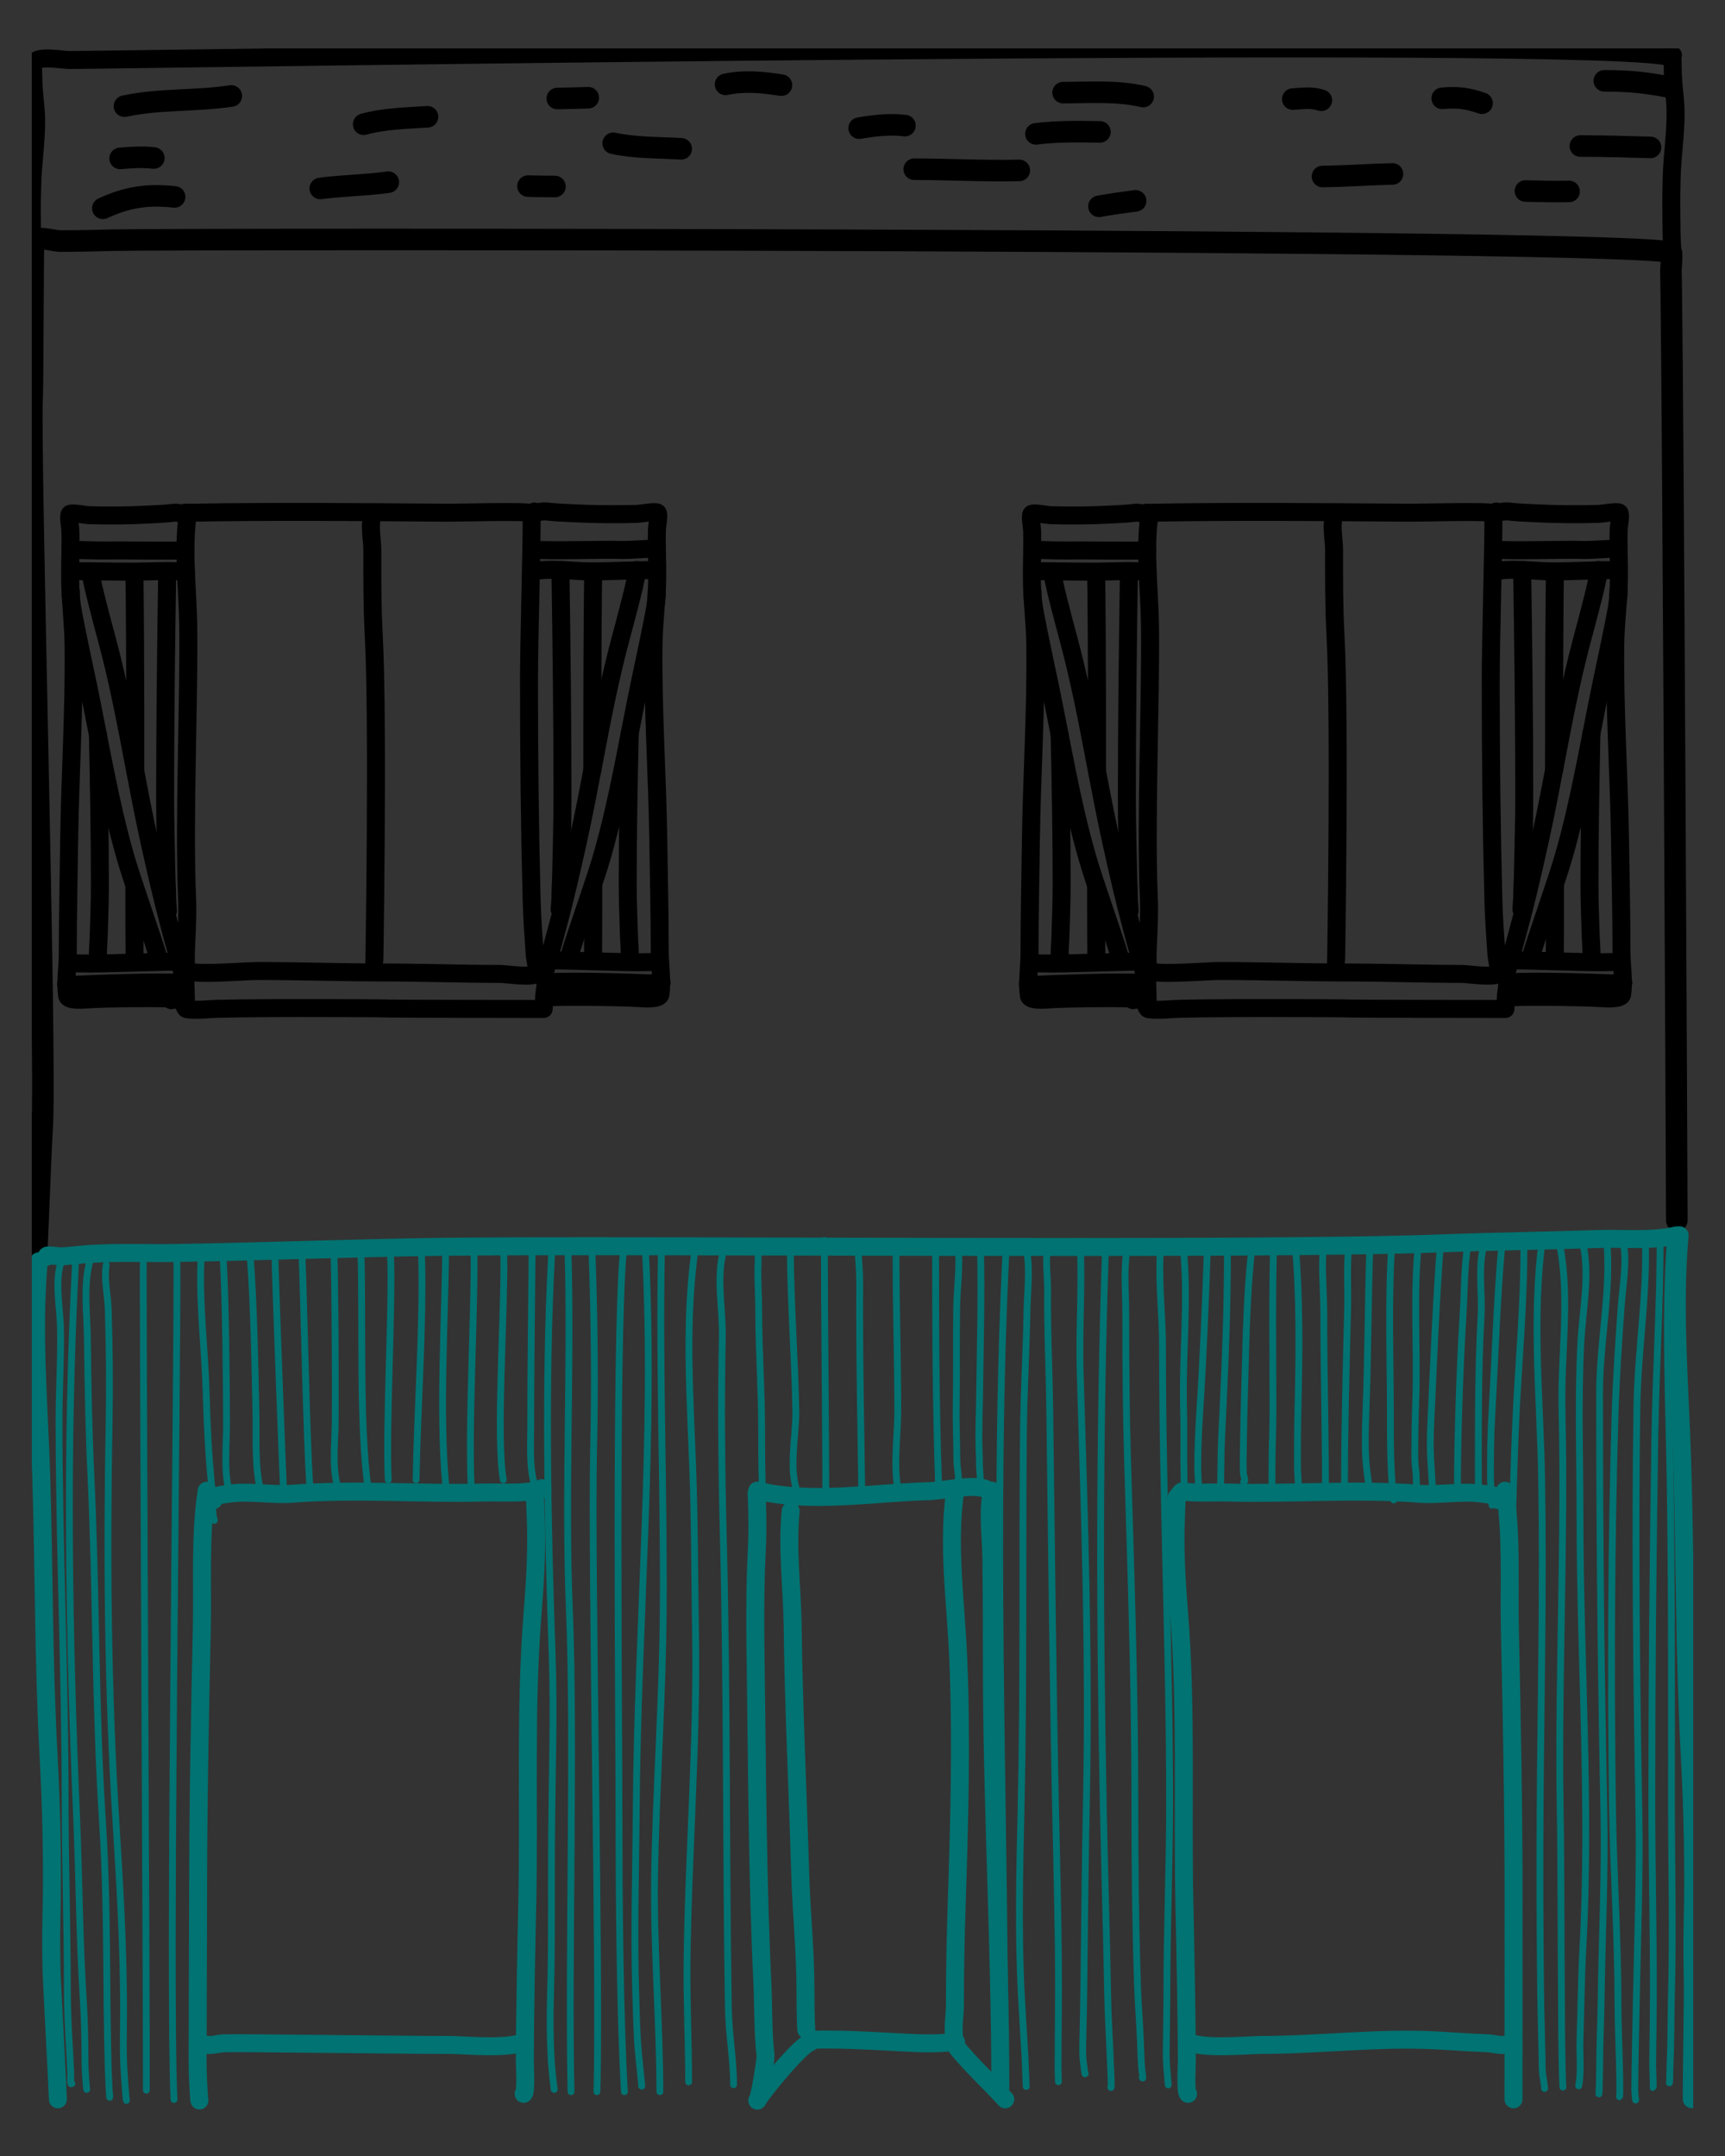 <?xml version="1.0" encoding="UTF-8" standalone="no"?><!DOCTYPE svg PUBLIC "-//W3C//DTD SVG 1.1//EN" "http://www.w3.org/Graphics/SVG/1.1/DTD/svg11.dtd"><svg width="100%" height="100%" viewBox="0 0 1000 1250" version="1.1" xmlns="http://www.w3.org/2000/svg" xmlns:xlink="http://www.w3.org/1999/xlink" xml:space="preserve" xmlns:serif="http://www.serif.com/" style="fill-rule:evenodd;clip-rule:evenodd;stroke-linecap:round;stroke-linejoin:round;stroke-miterlimit:1.5;"><rect x="0" y="0" width="1000" height="1250" fill="#333333" stroke="none"/><g><clipPath id="_clip1"><rect x="18.437" y="28.087" width="963.126" height="1224.63"/></clipPath><g clip-path="url(#_clip1)"><g id="boutique"><g><g><path d="M365.051,425.299c-0.629,29.51 -1.153,58.09 -1.153,87.645c0,9.87 0.443,19.766 0.717,29.631c0.089,3.224 0.434,6.389 0.434,9.616c-0,1.503 0.788,5.901 0.229,4.505" style="fill:none;stroke:#000;stroke-width:10.42px;"/><path d="M324.891,330.513c0.65,44.158 1.19,86.926 1.19,131.15c-0,14.77 -0.457,29.579 -0.739,44.34c-0.093,4.824 -0.448,9.56 -0.448,14.389c-0,2.25 -0.814,8.83 -0.238,6.741" style="fill:none;stroke:#000;stroke-width:10.42px;"/><path d="M343.918,332.688c-0.276,6.119 -0.614,59.826 -0.544,113.848" style="fill:none;stroke:#000;stroke-width:10.42px;"/><path d="M343.918,512.659c0.047,23.373 -0.14,41.497 -0.14,44.117" style="fill:none;stroke:#000;stroke-width:10.42px;"/><path d="M309.393,318.67c11.072,0.868 39.467,-0.21 50.536,0.169c4.697,0.161 16.161,-0.795 20.874,-0.795" style="fill:none;stroke:#000;stroke-width:10.42px;"/><path d="M308.239,331.504c10.27,-2.458 23.336,-0.228 34.008,-0.228c13.284,-0 25.424,-0.763 38.537,-0.763" style="fill:none;stroke:#000;stroke-width:10.42px;"/><path d="M369.126,330.513c1.045,1.244 -6.857,30.398 -9.461,40.118c-6.319,23.591 -10.87,47.457 -15.42,71.337c-2.89,15.166 -5.779,30.339 -9.121,45.45c-3.711,16.784 -7.514,33.508 -11.995,50.104c-1.519,5.626 -3.009,11.251 -4.593,16.853c-0.52,1.837 -0.941,3.964 -1.657,5.693c-0.2,0.482 -0.687,3.432 -0.687,2.188" style="fill:none;stroke:#000;stroke-width:10.42px;"/><path d="M380.763,342.191c0.234,5.023 -1.607,13.781 -2.579,18.74c-2.315,11.819 -4.889,23.558 -7.35,35.345c-6.978,33.412 -12.365,67.29 -21.83,100.117c-4.678,16.227 -14.994,44.154 -19.672,60.383" style="fill:none;stroke:#000;stroke-width:10.42px;"/><path d="M316.265,569.626c14.201,-1.253 56.062,0.325 60.724,0.51c1.548,0.062 6.917,-0.448 6.527,-0.41" style="fill:none;stroke:#000;stroke-width:10.42px;"/><path d="M317.908,556.776c10.39,-0 40.832,1.108 51.223,1.108c1.036,-0 11.653,-0.062 11.653,-0.285" style="fill:none;stroke:#000;stroke-width:10.42px;"/><path d="M309.756,296.569c-1.979,1.226 4.674,-0.324 6.986,-0.046c4.912,0.59 9.721,0.752 14.661,1.003c12.667,0.643 25.449,0.791 38.142,0.41c1.727,-0.052 10.683,-1.674 11.673,-0.684c1.048,1.048 -0.326,7.974 -0.368,9.291c-0.306,9.623 0.268,19.253 0.14,28.88c-0.166,12.567 -1.939,25.053 -2.116,37.624c-0.538,38.137 2.22,76.482 2.757,114.645c0.3,21.307 0.827,42.589 0.827,63.906c0,7.999 1.548,16.972 0.414,24.915c-0.438,3.065 -9.792,2.357 -11.579,2.23c-12.384,-0.878 -55.208,-1.097 -55.101,-0.243" style="fill:none;stroke:#000;stroke-width:10.42px;"/></g><g><path d="M56.758,426.053c0.629,29.51 1.152,58.091 1.152,87.645c0,9.87 -0.442,19.767 -0.716,29.632c-0.089,3.223 -0.434,6.388 -0.434,9.615c0,1.504 -0.788,5.901 -0.23,4.505" style="fill:none;stroke:#000;stroke-width:10.42px;"/><path d="M96.917,331.267c-0.649,44.158 -1.189,86.926 -1.189,131.151c-0,14.769 0.456,29.578 0.739,44.34c0.092,4.823 0.448,9.559 0.448,14.388c0,2.25 0.814,8.83 0.237,6.741" style="fill:none;stroke:#000;stroke-width:10.42px;"/><path d="M77.891,333.443c0.276,6.118 0.614,59.825 0.543,113.847" style="fill:none;stroke:#000;stroke-width:10.42px;"/><path d="M77.891,513.413c-0.048,23.373 0.14,41.497 0.14,44.117" style="fill:none;stroke:#000;stroke-width:10.42px;"/><path d="M107.506,319.084c-10.311,0.396 -36.754,-0.096 -47.062,0.077c-4.373,0.073 -15.049,-0.363 -19.439,-0.363" style="fill:none;stroke:#000;stroke-width:10.42px;"/><path d="M107.788,331.536c-9.452,-0.92 -21.476,-0.086 -31.297,-0.086c-12.226,0 -23.398,-0.285 -35.466,-0.285" style="fill:none;stroke:#000;stroke-width:10.42px;"/><path d="M52.683,331.267c-1.046,1.244 6.857,30.399 9.46,40.118c6.319,23.591 10.87,47.457 15.42,71.337c2.89,15.167 5.78,30.339 9.121,45.451c3.712,16.783 7.514,33.507 11.996,50.104c1.519,5.625 3.008,11.25 4.593,16.852c0.52,1.838 0.941,3.965 1.657,5.693c0.2,0.483 0.687,3.433 0.687,2.188" style="fill:none;stroke:#000;stroke-width:10.42px;"/><path d="M41.045,342.945c-0.233,5.023 1.608,13.781 2.58,18.74c2.315,11.819 4.888,23.558 7.35,35.345c6.978,33.413 12.365,67.291 21.829,100.117c4.679,16.227 14.994,44.155 19.672,60.383" style="fill:none;stroke:#000;stroke-width:10.42px;"/><path d="M107.167,570.025c-14.201,-1.252 -57.685,0.681 -62.348,0.866c-1.547,0.061 -6.916,-0.449 -6.526,-0.41" style="fill:none;stroke:#000;stroke-width:10.42px;"/><path d="M103.9,557.53c-10.389,-0 -40.831,1.108 -51.223,1.108c-1.035,0 -11.652,-0.061 -11.652,-0.285" style="fill:none;stroke:#000;stroke-width:10.42px;"/><path d="M107.167,297.323c1.848,1.226 -4.363,-0.323 -6.522,-0.046c-4.585,0.591 -9.075,0.752 -13.687,1.003c-11.825,0.644 -23.757,0.792 -35.607,0.41c-1.613,-0.052 -9.973,-1.674 -10.898,-0.683c-0.978,1.047 0.305,7.973 0.344,9.29c0.285,9.623 -0.25,19.253 -0.131,28.88c0.155,12.567 1.81,25.053 1.975,37.624c0.502,38.137 -2.072,76.483 -2.574,114.645c-0.28,21.308 -0.772,42.589 -0.772,63.906c0,8 -1.445,16.973 -0.386,24.916c0.409,3.065 9.142,2.356 10.81,2.229c11.561,-0.877 51.54,-1.097 51.44,-0.243" style="fill:none;stroke:#000;stroke-width:10.42px;"/></g><path d="M108.155,561.578c-1.18,4.452 -0.367,13.438 -0.367,18.08c-0,0.507 -6.966,-0.496 -8.467,0.242" style="fill:none;stroke:#000;stroke-width:10.42px;"/><path d="M107.167,297.323c52.059,-0.952 99.441,-0.44 150.17,-0.08c11.995,0.086 49.721,-1.179 51.241,0.44" style="fill:none;stroke:#000;stroke-width:10.42px;"/><path d="M107.167,569.606c-0.495,2.68 -1.829,12.801 0.621,15.251c0.92,0.92 11.038,0.505 12.216,0.354c8.362,-1.071 101.712,-0.791 105.948,-0.479c1.997,0.146 89.228,0.251 89.228,0.251c-0,0 0.231,-4.067 0.231,-6.103c-0,-3.774 1.474,-8.328 0.55,-12.025c-0.553,-2.211 -7.161,-2.921 -5.332,-4.28" style="fill:none;stroke:#000;stroke-width:10.42px;"/><path d="M108.746,298.945c-2.886,20.898 0.135,43.002 0.385,64.044c0.532,44.722 -2.608,113.127 -0.667,157.778c0.756,17.384 -2.003,37.271 -0,41.729c1.465,3.262 33.048,0.466 40.875,0.466c24.073,0 47.945,0.846 71.999,0.846c22.848,-0 45.708,0.845 68.474,0.845c3.564,-0 19.148,2.473 21.598,-0.254c0.485,-0.539 -1.304,-9.153 -1.378,-10.222c-0.753,-10.886 -1.554,-21.677 -1.839,-32.61c-1.1,-42.219 -1.53,-84.33 -1.53,-126.56c-0,-24.626 1.576,-73.108 1.576,-97.764" style="fill:none;stroke:#000;stroke-width:10.42px;"/><path d="M216.345,298.111c-2.639,5.277 -0.505,14.756 -0.505,20.407c0,16.594 -0.082,33.209 0.827,49.782c2.65,48.324 0.376,193.94 0.231,194.313" style="fill:none;stroke:#000;stroke-width:10.42px;"/></g><g><g><path d="M922.579,425.299c-0.628,29.51 -1.152,58.09 -1.152,87.645c0,9.87 0.442,19.766 0.716,29.631c0.09,3.224 0.434,6.389 0.434,9.616c0,1.503 0.789,5.901 0.23,4.505" style="fill:none;stroke:#000;stroke-width:10.42px;"/><path d="M882.42,330.513c0.649,44.158 1.19,86.926 1.19,131.15c-0,14.77 -0.457,29.579 -0.74,44.34c-0.092,4.824 -0.448,9.56 -0.448,14.389c0,2.25 -0.813,8.83 -0.237,6.741" style="fill:none;stroke:#000;stroke-width:10.42px;"/><path d="M901.447,332.688c-0.276,6.119 -0.614,59.826 -0.544,113.848" style="fill:none;stroke:#000;stroke-width:10.42px;"/><path d="M901.447,512.659c0.047,23.373 -0.14,41.497 -0.14,44.117" style="fill:none;stroke:#000;stroke-width:10.42px;"/><path d="M866.922,318.67c11.072,0.868 39.467,-0.21 50.536,0.169c4.696,0.161 16.16,-0.795 20.874,-0.795" style="fill:none;stroke:#000;stroke-width:10.42px;"/><path d="M865.768,331.504c10.27,-2.458 23.336,-0.228 34.007,-0.228c13.285,-0 25.425,-0.763 38.537,-0.763" style="fill:none;stroke:#000;stroke-width:10.42px;"/><path d="M926.655,330.513c1.045,1.244 -6.857,30.398 -9.461,40.118c-6.319,23.591 -10.87,47.457 -15.42,71.337c-2.89,15.166 -5.779,30.339 -9.121,45.45c-3.711,16.784 -7.514,33.508 -11.995,50.104c-1.519,5.626 -3.009,11.251 -4.594,16.853c-0.519,1.837 -0.94,3.964 -1.656,5.693c-0.2,0.482 -0.687,3.432 -0.687,2.188" style="fill:none;stroke:#000;stroke-width:10.42px;"/><path d="M938.292,342.191c0.234,5.023 -1.608,13.781 -2.579,18.74c-2.316,11.819 -4.889,23.558 -7.35,35.345c-6.979,33.412 -12.366,67.29 -21.83,100.117c-4.678,16.227 -14.994,44.154 -19.672,60.383" style="fill:none;stroke:#000;stroke-width:10.42px;"/><path d="M873.794,569.626c14.201,-1.253 56.062,0.325 60.724,0.51c1.548,0.062 6.917,-0.448 6.527,-0.41" style="fill:none;stroke:#000;stroke-width:10.42px;"/><path d="M875.437,556.776c10.39,-0 40.832,1.108 51.223,1.108c1.035,-0 11.652,-0.062 11.652,-0.285" style="fill:none;stroke:#000;stroke-width:10.42px;"/><path d="M867.285,296.569c-1.979,1.226 4.674,-0.324 6.986,-0.046c4.912,0.59 9.721,0.752 14.661,1.003c12.667,0.643 25.449,0.791 38.142,0.41c1.727,-0.052 10.683,-1.674 11.673,-0.684c1.047,1.048 -0.326,7.974 -0.368,9.291c-0.306,9.623 0.267,19.253 0.14,28.88c-0.166,12.567 -1.939,25.053 -2.116,37.624c-0.538,38.137 2.22,76.482 2.757,114.645c0.3,21.307 0.827,42.589 0.827,63.906c0,7.999 1.548,16.972 0.413,24.915c-0.437,3.065 -9.791,2.357 -11.578,2.23c-12.384,-0.878 -55.208,-1.097 -55.101,-0.243" style="fill:none;stroke:#000;stroke-width:10.42px;"/></g><g><path d="M614.287,426.053c0.629,29.51 1.152,58.091 1.152,87.645c0,9.87 -0.442,19.767 -0.716,29.632c-0.09,3.223 -0.434,6.388 -0.434,9.615c-0,1.504 -0.788,5.901 -0.23,4.505" style="fill:none;stroke:#000;stroke-width:10.42px;"/><path d="M654.446,331.267c-0.649,44.158 -1.189,86.926 -1.189,131.151c-0,14.769 0.456,29.578 0.739,44.34c0.092,4.823 0.448,9.559 0.448,14.388c-0,2.25 0.813,8.83 0.237,6.741" style="fill:none;stroke:#000;stroke-width:10.42px;"/><path d="M635.42,333.443c0.276,6.118 0.614,59.825 0.543,113.847" style="fill:none;stroke:#000;stroke-width:10.42px;"/><path d="M635.42,513.413c-0.048,23.373 0.139,41.497 0.139,44.117" style="fill:none;stroke:#000;stroke-width:10.42px;"/><path d="M665.035,319.084c-10.311,0.396 -36.754,-0.096 -47.062,0.077c-4.373,0.073 -15.049,-0.363 -19.439,-0.363" style="fill:none;stroke:#000;stroke-width:10.42px;"/><path d="M665.317,331.536c-9.452,-0.92 -21.476,-0.086 -31.297,-0.086c-12.226,0 -23.398,-0.285 -35.466,-0.285" style="fill:none;stroke:#000;stroke-width:10.42px;"/><path d="M610.212,331.267c-1.046,1.244 6.857,30.399 9.46,40.118c6.319,23.591 10.87,47.457 15.42,71.337c2.89,15.167 5.78,30.339 9.121,45.451c3.712,16.783 7.514,33.507 11.996,50.104c1.519,5.625 3.008,11.25 4.593,16.852c0.52,1.838 0.94,3.965 1.657,5.693c0.2,0.483 0.687,3.433 0.687,2.188" style="fill:none;stroke:#000;stroke-width:10.42px;"/><path d="M598.574,342.945c-0.234,5.023 1.608,13.781 2.579,18.74c2.316,11.819 4.889,23.558 7.351,35.345c6.978,33.413 12.365,67.291 21.829,100.117c4.678,16.227 14.994,44.155 19.672,60.383" style="fill:none;stroke:#000;stroke-width:10.42px;"/><path d="M664.696,570.025c-14.201,-1.252 -57.685,0.681 -62.348,0.866c-1.548,0.061 -6.916,-0.449 -6.527,-0.41" style="fill:none;stroke:#000;stroke-width:10.42px;"/><path d="M661.429,557.53c-10.389,-0 -40.832,1.108 -51.223,1.108c-1.035,0 -11.652,-0.061 -11.652,-0.285" style="fill:none;stroke:#000;stroke-width:10.42px;"/><path d="M664.696,297.323c1.848,1.226 -4.363,-0.323 -6.522,-0.046c-4.585,0.591 -9.075,0.752 -13.687,1.003c-11.825,0.644 -23.758,0.792 -35.607,0.41c-1.613,-0.052 -9.974,-1.674 -10.898,-0.683c-0.978,1.047 0.304,7.973 0.343,9.29c0.286,9.623 -0.249,19.253 -0.13,28.88c0.155,12.567 1.81,25.053 1.975,37.624c0.502,38.137 -2.072,76.483 -2.574,114.645c-0.28,21.308 -0.772,42.589 -0.772,63.906c0,8 -1.445,16.973 -0.386,24.916c0.409,3.065 9.141,2.356 10.81,2.229c11.56,-0.877 51.54,-1.097 51.44,-0.243" style="fill:none;stroke:#000;stroke-width:10.42px;"/></g><path d="M665.684,561.578c-1.18,4.452 -0.367,13.438 -0.367,18.08c-0,0.507 -6.967,-0.496 -8.468,0.242" style="fill:none;stroke:#000;stroke-width:10.42px;"/><path d="M664.696,297.323c52.058,-0.952 99.441,-0.44 150.17,-0.08c11.995,0.086 49.721,-1.179 51.241,0.44" style="fill:none;stroke:#000;stroke-width:10.42px;"/><path d="M664.696,569.606c-0.495,2.68 -1.829,12.801 0.621,15.251c0.92,0.92 11.038,0.505 12.216,0.354c8.362,-1.071 101.712,-0.791 105.948,-0.479c1.996,0.146 89.227,0.251 89.227,0.251c0,0 0.231,-4.067 0.231,-6.103c0,-3.774 1.475,-8.328 0.551,-12.025c-0.553,-2.211 -7.162,-2.921 -5.332,-4.28" style="fill:none;stroke:#000;stroke-width:10.42px;"/><path d="M666.275,298.945c-2.886,20.898 0.135,43.002 0.385,64.044c0.532,44.722 -2.609,113.127 -0.667,157.778c0.756,17.384 -2.003,37.271 -0,41.729c1.465,3.262 33.048,0.466 40.874,0.466c24.074,0 47.946,0.846 72,0.846c22.848,-0 45.708,0.845 68.474,0.845c3.564,-0 19.148,2.473 21.598,-0.254c0.484,-0.539 -1.304,-9.153 -1.378,-10.222c-0.753,-10.886 -1.555,-21.677 -1.839,-32.61c-1.1,-42.219 -1.53,-84.33 -1.53,-126.56c-0,-24.626 1.576,-73.108 1.576,-97.764" style="fill:none;stroke:#000;stroke-width:10.42px;"/><path d="M773.874,298.111c-2.639,5.277 -0.505,14.756 -0.505,20.407c-0,16.594 -0.082,33.209 0.827,49.782c2.65,48.324 0.376,193.94 0.231,194.313" style="fill:none;stroke:#000;stroke-width:10.42px;"/></g><path d="M21.411,722.359c0.677,-13.204 2.209,-55.915 3.049,-69.101c2.488,-39.041 -7.349,-388.677 -5.871,-421.806c0.271,-6.071 0.381,-29.737 0.488,-51.48c0.087,-17.455 0.172,-33.672 0.338,-38.549c0.198,-5.777 10.55,-1.656 15.675,-1.656c10.01,0 20.023,-0.207 30.027,-0.507c30.49,-0.915 896.233,-1.037 903.528,7.34c0.97,1.113 -0.044,8.911 -0,10.235c0.029,0.9 0.093,4.798 0.185,11.234c1.084,76.057 3.231,516.446 3.231,539.541" style="fill:none;stroke:#000;stroke-width:12.5px;"/><path d="M970.046,146.6c-1.217,0.846 -1.13,-24.837 -1.149,-25.595c-0.146,-5.845 0.076,-11.695 0.182,-17.536c0.268,-14.714 3.203,-30.143 1.976,-44.818c-0.508,-6.075 -1.331,-12.211 -1.331,-18.313c-0,-2.129 -0.433,-9.217 0.091,-8.379" style="fill:none;stroke:#000;stroke-width:10.42px;"/><path d="M19.635,151.162c-1.218,0.846 -1.13,-24.837 -1.149,-25.595c-0.147,-5.845 0.076,-11.695 0.182,-17.536c0.267,-14.714 3.202,-30.143 1.976,-44.818c-0.508,-6.075 -1.332,-12.211 -1.332,-18.314c0,-2.128 -0.432,-9.217 0.091,-8.379" style="fill:none;stroke:#000;stroke-width:10.42px;"/><path d="M19.69,36.452c1.818,-4.547 15.651,-1.671 20.614,-1.671c30.228,-0 902.626,-14.134 928.545,-1.326" style="fill:none;stroke:#000;stroke-width:10.42px;"/><g id="ardoises"><path d="M59.637,120.767c14.436,-6.668 25.974,-8.232 41.593,-6.6" style="fill:#fff;stroke:#000;stroke-width:12.5px;"/><path d="M69.639,91.844c6.879,-0.562 12.795,-1.014 19.531,-0.228" style="fill:#fff;stroke:#000;stroke-width:12.5px;"/><path d="M72.161,61.554c20.433,-4.404 41.325,-2.775 61.931,-5.916" style="fill:#fff;stroke:#000;stroke-width:12.5px;"/><path d="M185.679,109.268c13.089,-1.748 26.369,-1.799 39.404,-3.646" style="fill:#fff;stroke:#000;stroke-width:12.5px;"/><path d="M210.833,72.036c12.079,-3.339 24.528,-3.47 36.996,-4.329" style="fill:#fff;stroke:#000;stroke-width:12.5px;"/><path d="M968.849,50.766c-13.85,-2.882 -24.651,-3.901 -38.802,-3.901" style="fill:#fff;stroke:#000;stroke-width:12.5px;"/><path d="M956.813,85.472c-13.575,-0.404 -27.085,-0.798 -40.666,-0.798" style="fill:#fff;stroke:#000;stroke-width:12.5px;"/><path d="M616.278,53.701c15.21,0 31.486,-1.253 46.419,2.279" style="fill:#fff;stroke:#000;stroke-width:12.5px;"/><path d="M498.057,74.307c8.78,-1.49 17.644,-2.584 26.546,-1.482" style="fill:#fff;stroke:#000;stroke-width:12.5px;"/><path d="M420.623,48.916c11.075,-2.304 21.287,-1.24 32.398,0.456" style="fill:#fff;stroke:#000;stroke-width:12.5px;"/><path d="M355.478,83.079c12.869,2.772 26.274,2.424 39.413,3.19" style="fill:#fff;stroke:#000;stroke-width:12.5px;"/><path d="M637.078,119.627c7.189,-1.341 14.082,-2.213 21.257,-3.182" style="fill:#fff;stroke:#000;stroke-width:12.5px;"/><path d="M306.081,107.9c5.224,0.142 10.405,0.228 15.625,0.228" style="fill:#fff;stroke:#000;stroke-width:12.5px;"/><path d="M323.081,57.111c5.985,-0.141 11.95,-0.205 17.928,-0.448" style="fill:#fff;stroke:#000;stroke-width:12.5px;"/><path d="M749.44,57.453c6.403,-0.407 10.707,-1.169 16.545,0.683" style="fill:#fff;stroke:#000;stroke-width:12.5px;"/><path d="M766.668,102.326c13.526,-0.144 27.025,-1.176 40.56,-1.481" style="fill:#fff;stroke:#000;stroke-width:12.5px;"/><path d="M529.998,98.11c20.298,0 40.601,1.188 60.889,0.684" style="fill:#fff;stroke:#000;stroke-width:12.5px;"/><path d="M600.539,77.611c12.455,-1.583 24.57,-1.344 37.109,-1.14" style="fill:#fff;stroke:#000;stroke-width:12.5px;"/><path d="M836.069,56.997c9.417,-0.78 14.483,-0.078 23.088,2.848" style="fill:#fff;stroke:#000;stroke-width:12.5px;"/><path d="M884.32,110.749c8.464,0.235 16.822,0.406 25.276,0.228" style="fill:#fff;stroke:#000;stroke-width:12.5px;"/></g><g><g><path d="M22.465,731.314c-3.729,41.274 0.181,83.679 1.454,125.032c1.654,53.772 1.288,107.395 4.21,161.166c1.701,31.306 2.451,62.642 1.687,93.983c-0.258,10.579 -0.14,21.155 0.076,31.733c0.069,3.362 3.657,70.538 3.657,73.901" style="fill:none;stroke:#017372;stroke-width:10.42px;"/><path d="M973.68,716.21c-3.841,43.289 0.187,87.764 1.498,131.136c1.705,56.397 1.328,112.637 4.338,169.033c1.753,32.834 2.526,65.699 1.739,98.571c-0.266,11.095 -0.144,22.187 0.078,33.282c0.071,3.526 -0,7.062 -0,10.589c-0,0.762 -0.751,59.178 -0.58,58.308" style="fill:none;stroke:#017372;stroke-width:10.42px;"/><g><path d="M119.812,864.309c-4.014,26.5 -2.241,53.81 -2.832,80.581c-1.144,51.738 -2.143,103.282 -2.143,155.06c-0,26.495 -0.234,52.98 -0.234,79.47c0,8.552 -0.198,17.138 0.158,25.682c0.101,2.436 0.743,13.849 0.841,12.629" style="fill:none;stroke:#017372;stroke-width:10.42px;"/><path d="M123.794,869.718c-3.066,-2.486 8.247,-3.606 10.417,-3.862c11.559,-1.364 23.647,1.065 35.389,0.172c36.843,-2.803 73.846,0.254 110.753,-0.687c8.963,-0.229 17.883,0.508 26.807,-0.602c0.503,-0.063 7.427,-0.804 7.427,-1.289c0,-2.298 -4.499,2.424 -4.438,4.721c0.16,5.961 0.493,11.911 0.613,17.872c0.331,16.443 -0.679,32.429 -1.991,48.797c-4.547,56.729 -1.819,113.588 -3.141,170.439c-0.492,21.144 -1.378,68.11 -1.378,89.271c-0,2.934 0.901,18.519 -0.689,19.419" style="fill:none;stroke:#017372;stroke-width:10.42px;"/><path d="M119.584,1185.43c1.152,0.868 8.208,-0.719 9.879,-0.774c10.382,-0.343 98.031,0.945 131.511,0.945c7.531,0 37.524,2.924 43.337,-2.553" style="fill:none;stroke:#017372;stroke-width:10.42px;"/></g><g><path d="M872.465,864.309c4.013,26.5 2.24,53.81 2.832,80.581c1.143,51.738 2.143,103.282 2.143,155.06c-0,26.495 -0.056,90.689 -0.056,117.179" style="fill:none;stroke:#017372;stroke-width:10.42px;"/><path d="M868.483,869.718c3.065,-2.486 -8.247,-3.606 -10.417,-3.862c-11.559,-1.364 -23.647,1.065 -35.39,0.172c-36.842,-2.803 -73.845,0.254 -110.753,-0.687c-8.963,-0.229 -17.882,0.508 -26.806,-0.602c-0.503,-0.063 -2.99,3.917 -2.99,3.432c0,-2.298 0.062,-2.297 0,-0c-0.159,5.961 -0.493,11.911 -0.613,17.872c-0.331,16.443 0.679,32.429 1.991,48.797c4.548,56.729 1.82,113.588 3.142,170.439c0.491,21.144 1.378,68.11 1.378,89.271c-0,2.934 -0.901,18.519 0.689,19.419" style="fill:none;stroke:#017372;stroke-width:10.42px;"/><path d="M872.693,1185.43c-1.152,0.868 -8.209,-0.719 -9.88,-0.774c-10.382,-0.343 -20.721,-1.205 -31.098,-1.719c-33.591,-1.663 -66.932,2.664 -100.412,2.664c-7.531,0 -37.524,2.924 -43.337,-2.553" style="fill:none;stroke:#017372;stroke-width:10.42px;"/></g><path d="M438.594,865.77c0.069,-0.859 0.342,8.356 0.385,10.738c0.136,7.339 0.154,14.665 -0.233,21.992c-1.255,23.771 -0.947,47.834 -0.613,71.648c0.841,59.913 0.971,119.851 3.83,179.716c0.67,14.013 0.23,28.176 1.84,42.093c0.183,1.589 -3.46,25.149 -4.748,25.865" style="fill:none;stroke:#017372;stroke-width:10.42px;"/><path d="M439.055,864.223c30.597,7.634 67.866,1.141 99.111,0.344c8.987,-0.229 25.041,-4.368 33.165,-1.375" style="fill:none;stroke:#017372;stroke-width:10.42px;"/><path d="M575.161,864.309c-2.839,11.57 -0.608,26.231 -0.461,38.225c0.251,20.447 0.304,40.887 0.304,61.34c-0,82.181 4.904,164.589 4.904,246.557" style="fill:none;stroke:#017372;stroke-width:10.42px;"/><path d="M439.055,1217.82c2.985,-5.411 25.152,-32.298 30.713,-33.853" style="fill:none;stroke:#017372;stroke-width:10.42px;"/><path d="M582.746,1217.13c-7.405,-8.286 -21.823,-21.777 -28.573,-30.747" style="fill:none;stroke:#017372;stroke-width:10.42px;"/><path d="M469.768,1182.59c36.338,-0.85 63.434,3.836 82.073,1.375" style="fill:none;stroke:#017372;stroke-width:10.42px;"/><path d="M553.639,864.997c-4.4,31.413 0.49,64.35 1.839,95.868c2.053,47.968 0.647,96.624 -0.922,144.586c-0.636,19.413 -0.993,38.73 -0.993,58.16c-0,3.953 -1.995,17.321 0.689,20.358" style="fill:none;stroke:#017372;stroke-width:10.42px;"/><path d="M458.359,876.079c-2.19,21.97 0.87,44.353 1.145,66.405c0.595,47.836 2.958,95.433 4.367,143.21c0.672,22.802 3.065,45.564 3.065,68.382c0,7.552 0.077,15.137 0.456,22.679" style="fill:none;stroke:#017372;stroke-width:10.42px;"/><path d="M27.521,728.509c-2.034,-1.34 5.674,-0.152 7.048,-0.152c5.602,0 11.042,-0.923 16.617,-1.291c16.903,-1.116 33.725,-0.333 50.63,-0.608c51.378,-0.835 102.759,-2.891 154.107,-3.57c110.649,-1.462 468.247,2.19 578.812,-1.974c30.658,-1.155 61.327,-1.546 91.986,-2.578c14.043,-0.472 31.639,1.299 45.34,-2.126" style="fill:none;stroke:#017372;stroke-width:10.42px;"/></g><g id="bois"><path d="M83.081,729.051c-0.348,28.033 2.009,454.723 1.745,482.792" style="fill:none;stroke:#017372;stroke-width:3.96px;"/><path d="M61.574,733.337c-1.349,8.231 0.948,17.765 1.194,26.11c0.63,21.334 0.897,42.863 0.505,64.206c-1.434,78.127 -0.893,155.549 3.997,233.514c2.279,36.326 4.366,72.147 4.366,108.572c-0,12.03 -0.479,24.206 0.368,36.209c0.197,2.801 1.289,19.526 1.289,15.147" style="fill:none;stroke:#017372;stroke-width:3.96px;"/><path d="M43.696,733.643c-5.563,106.769 -3.825,213.603 0.736,320.365c1.491,34.901 1.585,69.829 3.812,104.693c0.745,11.66 1.012,23.552 1.012,35.24c0,3.978 0.209,7.974 0.505,11.936c0.064,0.856 0.507,6.747 0.507,5.302" style="fill:none;stroke:#017372;stroke-width:3.96px;"/><path d="M402.381,728.493c-5.263,40.331 -2.271,82.532 -0.781,123.004c1.166,31.689 1.063,63.405 1.608,95.109c1.088,63.344 -4.107,126.623 -4.915,189.915c-0.301,23.521 0.918,47.184 0.918,70.526" style="fill:none;stroke:#017372;stroke-width:3.96px;"/><path d="M418.924,727.218c-3.537,14.77 0.142,32.721 -0.182,47.937c-0.817,38.395 -0.422,76.339 0.55,114.742c2.314,91.423 1.482,182.971 2.943,274.417c0.235,14.75 3.034,29.807 3.034,44.365" style="fill:none;stroke:#017372;stroke-width:3.96px;"/><path d="M442.225,861.542c-0.295,3.407 -0.519,-7.567 -0.55,-9.432c-0.13,-7.837 -0.14,-15.672 -0.14,-23.511c-0,-22.837 -1.699,-45.675 -1.699,-68.489c-0,-7.702 -0.505,-15.385 -0.505,-23.103c0,-1.004 0.579,-11.457 -0.277,-11.218" style="fill:none;stroke:#017372;stroke-width:3.96px;"/><path d="M462.355,865.216c-5.338,-12.705 -0.79,-33.241 -1.012,-47.07c-0.515,-31.951 -3.171,-63.76 -3.171,-95.721" style="fill:none;stroke:#017372;stroke-width:3.96px;"/><path d="M478.713,866.797c-0,-44.72 -0.824,-102.896 -0.824,-147.535" style="fill:none;stroke:#017372;stroke-width:3.96px;"/><path d="M555.369,722.527c1.393,11.451 -0.635,24.124 -0.781,35.699c-0.236,18.782 0.056,37.569 -0.273,56.348c-0.183,10.395 0.368,20.734 0.368,31.11c-0,3.579 0.646,6.885 0.872,10.402c0.056,0.874 0.091,5.462 0.091,4.388" style="fill:none;stroke:#017372;stroke-width:3.96px;"/><path d="M568.328,720.843c0.78,30.336 -0.081,60.798 -0.504,91.133c-0.143,10.239 -0.675,20.567 -0.137,30.8c0.181,3.444 -0.031,6.923 0.322,10.354c0.17,1.644 0.368,6.6 0.368,4.946" style="fill:none;stroke:#017372;stroke-width:3.96px;"/><path d="M583.358,721.456c-8.092,160.055 -0.873,320.669 -0.873,480.798" style="fill:none;stroke:#017372;stroke-width:3.96px;"/><path d="M499.578,865.777c-0.503,-36.102 -1.24,-72.265 -1.24,-108.368c0,-8.1 0.248,-16.25 -0.368,-24.327c-0.051,-0.668 -0.448,-7.599 -0.553,-7.599" style="fill:none;stroke:#017372;stroke-width:3.96px;"/><path d="M520.763,864.552c-3.034,-14.355 -0.322,-32.063 -0.322,-46.814c0,-30.266 -1.009,-60.595 -1.009,-90.826" style="fill:none;stroke:#017372;stroke-width:3.96px;"/><path d="M544.11,861.287c-1.605,-46.163 -1.748,-92.695 -1.748,-138.913" style="fill:none;stroke:#017372;stroke-width:3.96px;"/><path d="M595.073,724.82c2.235,11.041 0.468,24.096 0.277,35.29c-0.406,23.754 -1.839,47.473 -2.067,71.244c-0.699,72.744 0.3,145.3 -1.38,218.01c-0.827,35.77 -1.659,71.664 0.185,107.402c0.602,11.654 1.416,23.284 2.067,34.933c0.233,4.16 0.343,8.329 0.505,12.494c0.069,1.786 0.276,7.141 0.276,5.354" style="fill:none;stroke:#017372;stroke-width:3.96px;"/><path d="M102.567,730.99c0.413,64.803 -4.797,421.529 -1.7,486.254" style="fill:none;stroke:#017372;stroke-width:3.96px;"/><path d="M132.482,863.277c-2.713,-12.044 -1.109,-25.891 -1.149,-38.199c-0.08,-24.525 -0.479,-69.866 -1.882,-94.343" style="fill:none;stroke:#017372;stroke-width:3.96px;"/><path d="M150.91,863.634c-3.272,-13.464 -2.25,-30.516 -2.526,-44.267c-0.473,-23.504 -1.316,-67.677 -3.402,-91.081" style="fill:none;stroke:#017372;stroke-width:3.96px;"/><path d="M164.331,863.685c-0.695,-16.253 -4.719,-120.511 -4.961,-136.777" style="fill:none;stroke:#017372;stroke-width:3.96px;"/><path d="M179.588,861.236c-1.958,-28.195 -3.337,-106.083 -4.551,-134.328" style="fill:none;stroke:#017372;stroke-width:3.96px;"/><path d="M195.535,861.338c-3.073,-11.105 -1.266,-25.612 -1.194,-37.178c0.146,-23.568 -0.061,-73.682 -0.687,-97.252" style="fill:none;stroke:#017372;stroke-width:3.96px;"/><path d="M213.41,863.379c-5.298,-37.939 -2.952,-98.121 -4.134,-136.471" style="fill:none;stroke:#017372;stroke-width:3.96px;"/><path d="M226.463,729.153c1.054,29.951 -2.888,98.903 -1.392,128.817" style="fill:none;stroke:#017372;stroke-width:3.96px;"/><path d="M244.386,728.286c1.249,36.757 -2.608,93.021 -3.173,129.684" style="fill:none;stroke:#017372;stroke-width:3.96px;"/><path d="M258.309,860.113c-3.756,-41.425 -0.253,-95.76 0.053,-137.256" style="fill:none;stroke:#017372;stroke-width:3.96px;"/><path d="M274.81,726.908c0.337,37.204 -3.296,96.304 -1.745,133.562" style="fill:none;stroke:#017372;stroke-width:3.96px;"/><path d="M291.766,857.97c-4.334,-24.833 0.843,-94.385 0.322,-131.062" style="fill:none;stroke:#017372;stroke-width:3.96px;"/><path d="M309.735,860.47c-2.983,-10.549 -2.032,-23.108 -2.067,-34.014c-0.065,-20.038 0.569,-79.516 0.778,-99.548" style="fill:none;stroke:#017372;stroke-width:3.96px;"/><path d="M329.332,726.908c1.877,65.073 -1.996,140.341 0.715,205.47c3.15,75.667 -0.686,204.6 0.964,280.329" style="fill:none;stroke:#017372;stroke-width:3.96px;"/><path d="M343.237,726.908c1.329,37.946 1.752,76.014 0.873,113.929c-1.523,65.675 3.89,306.206 1.93,371.87" style="fill:none;stroke:#017372;stroke-width:3.96px;"/><path d="M383.403,726.908c-1.277,68.367 1.527,137.004 1.101,205.419c-0.326,52.206 -4.238,104.244 -5.053,156.406c-0.604,38.696 3.077,85.318 3.077,123.974" style="fill:none;stroke:#017372;stroke-width:3.96px;"/><path d="M361.203,726.908c-4.67,55.859 -2.341,275.227 -2.341,331.225c0,43.008 0.568,111.674 3.122,154.574" style="fill:none;stroke:#017372;stroke-width:3.96px;"/><path d="M607.808,721.66c-2.175,6.818 -0.439,18.687 -0.508,25.854c-0.226,23.195 0.933,46.326 1.24,69.509c1.016,76.754 1.742,153.362 3.356,230.1c0.749,35.624 1.745,71.196 1.745,106.837c-0,11.644 -0.228,23.287 -0.228,34.933c0,4.105 -0.127,8.238 0,12.34c0.057,1.837 0.182,7.349 0.182,5.511" style="fill:none;stroke:#017372;stroke-width:3.96px;"/><path d="M626.141,719.721c1.344,25.286 -0.718,50.543 0.049,75.832c2.502,82.531 5.32,164.829 3.629,247.437c-0.722,35.27 -1.057,70.598 -1.471,105.871c-0.139,11.809 -0.331,23.641 -0.645,35.443c-0.104,3.943 -0.119,7.977 0.417,11.882c0.274,1.997 0.964,7.987 0.964,5.966" style="fill:none;stroke:#017372;stroke-width:3.96px;"/><path d="M640.859,723.712c-3.663,109.372 -3.408,214.866 -1.251,324.278c0.719,36.468 1.891,72.916 2.526,109.388c0.208,11.964 1.061,23.864 1.471,35.801c0.134,3.894 0.371,7.784 0.505,11.677c0.039,1.14 0.159,6.331 -0.137,5.354" style="fill:none;stroke:#017372;stroke-width:3.96px;"/><path d="M653.268,723.661c-1.921,14.319 -0.656,24.652 -0.656,39.102c0,27.64 0.189,55.196 1.013,82.819c1.982,66.487 4.274,132.331 4.274,198.888c-0,35.878 0.361,71.658 1.562,107.504c0.407,12.12 1.505,24.197 1.836,36.307c0.104,3.792 0.292,7.648 0.599,11.425c0.095,1.169 1.102,6.64 0.231,4.691" style="fill:none;stroke:#017372;stroke-width:3.96px;"/><path d="M672.557,726.908c-0.862,21.233 1.38,33.648 1.38,54.927c0,87.817 4.089,175.523 4.089,263.349c-0,36.401 -1.563,72.796 -1.563,109.184c0,12.256 -0.368,24.509 -0.368,36.77c0,4.019 0.294,8.095 0.69,12.085c0.081,0.808 0.581,7.702 0.414,4.895" style="fill:none;stroke:#017372;stroke-width:3.96px;"/><path d="M685.884,722.527c3.28,30.605 -0.606,62.969 0.231,93.884c0.273,10.107 0.137,20.233 0.137,30.345c-0,2.232 0.231,18.263 0.231,12.646" style="fill:none;stroke:#017372;stroke-width:3.96px;"/><path d="M699.946,722.833c-1.07,32.346 -2.415,64.609 -4.502,96.895c-0.68,10.533 -1.103,20.955 -1.103,31.514c-0,2.273 0.825,19.701 1.058,12.137" style="fill:none;stroke:#017372;stroke-width:3.96px;"/><path d="M711.574,724.718c-0,31.34 -1.129,62.501 -2.666,93.785c-0.494,10.058 -1.1,20.268 -1.1,30.341c-0,3.474 -0.186,6.93 -0.186,10.405c0,0.579 0.091,5.682 0.091,4.028" style="fill:none;stroke:#017372;stroke-width:3.96px;"/><path d="M725.727,723.65c-3.415,29.334 -3.475,60.316 -4.41,89.959c-0.322,10.191 -0.379,20.402 -0.596,30.596c-0.07,3.292 -0.031,6.607 0.091,9.895c0.063,1.682 1.64,5.047 0.137,5.047" style="fill:none;stroke:#017372;stroke-width:3.96px;"/><path d="M738.367,719.415c-0.945,32.798 -0.413,65.803 -0.413,98.629c0,10.815 -0.553,21.624 -0.553,32.433c-0,3.819 -0.104,7.659 -0,11.477c0.016,0.601 0.459,6.25 0.459,4.282" style="fill:none;stroke:#017372;stroke-width:3.96px;"/><path d="M750.727,719.823c2.88,31.915 2.51,65.027 1.703,97.098c-0.269,10.679 -0.277,21.391 -0.277,32.076c0,3.57 0.249,7.085 0.459,10.61c0.107,1.798 0.14,7.207 0.14,5.404" style="fill:none;stroke:#017372;stroke-width:3.96px;"/><path d="M767.134,722.782c-1.146,12.703 0.276,25.69 0.276,38.45c0,33.603 0.967,67.266 0.967,100.824" style="fill:none;stroke:#017372;stroke-width:3.96px;"/><path d="M781.795,722.629c-1.135,11.983 -0.239,24.126 -0.55,36.158c-0.922,35.719 -1.839,71.049 -1.839,106.684" style="fill:none;stroke:#017372;stroke-width:3.96px;"/><path d="M794.158,721.507c-1.121,31.862 -1.066,63.79 -2.252,95.67c-0.448,12.036 -0.966,24.858 0.641,36.821c0.159,1.18 1.578,12.728 2.344,12.085" style="fill:none;stroke:#017372;stroke-width:3.96px;"/><path d="M806.841,720.792c-2.18,32.527 -0.827,66.02 -0.827,98.681c-0,11.274 -0.033,22.503 0.55,33.759c0.188,3.624 0.475,7.24 0.69,10.861c0.056,0.937 0.676,5.892 0.736,5.558" style="fill:none;stroke:#017372;stroke-width:3.96px;"/><path d="M822.42,719.874c-3.347,30.203 -0.599,61.875 -1.699,92.357c-0.387,10.73 -0.553,21.436 -0.553,32.178c-0,3.319 0.369,6.559 0.735,9.844c0.106,0.949 0.508,15.631 0.508,15.414" style="fill:none;stroke:#017372;stroke-width:3.96px;"/><path d="M835.011,721.864c-2.407,30.579 -3.612,61.526 -5.055,92.204c-0.475,10.095 -1.12,20.28 -0.641,30.392c0.125,2.649 1.352,22.752 1.422,21.649" style="fill:none;stroke:#017372;stroke-width:3.96px;"/><path d="M851.004,720.945c-2.19,13.185 -1.984,26.873 -2.803,40.236c-2.004,32.738 -3.31,72.695 -3.31,102.402" style="fill:none;stroke:#017372;stroke-width:3.96px;"/><path d="M860.747,720.741c-4.307,11.34 -1.443,29.283 -2.113,41.359c-1.908,34.393 -1.608,68.704 -1.608,103.065" style="fill:none;stroke:#017372;stroke-width:3.96px;"/><path d="M870.627,721.558c-2.975,33.265 -3.923,66.938 -5.883,100.309c-0.664,11.316 -0.686,22.628 -0.686,33.964c-0,3.845 0.318,7.599 0.595,11.425c0.127,1.749 0.323,7.007 0.323,5.252" style="fill:none;stroke:#017372;stroke-width:3.96px;"/><path d="M883.358,719.16c0.5,35.32 -3.188,70.705 -4.688,105.973c-3.217,75.646 -3.125,151.942 -3.125,227.65" style="fill:none;stroke:#017372;stroke-width:3.96px;"/><path d="M894.11,718.7c-6.235,45.393 -1.211,92.735 -0.414,138.355c1.115,63.77 -0.462,127.37 -0.872,191.089c-0.233,36.154 -0.126,72.272 0.322,108.418c0.155,12.451 0.6,24.884 0.827,37.328c0.07,3.827 -0.058,7.873 0.781,11.629c0.265,1.186 0.792,5.965 0.645,5.303" style="fill:none;stroke:#017372;stroke-width:3.96px;"/><path d="M52.153,730.942c-4.033,14.206 -1.625,31.128 -1.471,45.794c0.281,26.732 0.81,53.321 2.07,80.013c3.139,66.483 2.343,132.918 6.664,199.398c2.319,35.693 2.33,71.585 2.662,107.351c0.114,12.21 0.392,24.411 0.69,36.617c0.049,1.972 0.873,21.069 0.873,14.479" style="fill:none;stroke:#017372;stroke-width:3.96px;"/><path d="M34.966,733.133c-3.117,11.301 -0.154,25.086 0.091,36.668c0.373,17.654 -0.827,35.282 -0.827,52.933c0,74.128 3.538,148.1 3.538,222.195c0,36.222 1.29,72.429 1.29,108.674c-0,12.166 0.684,24.475 1.377,36.617c0.225,3.957 0.346,7.925 0.598,11.881c0.126,1.964 -0.602,7.256 0.642,5.864" style="fill:none;stroke:#017372;stroke-width:3.96px;"/><path d="M116.538,729.973c-1.248,25.589 2.317,52.251 2.988,77.921c0.473,18.079 1.412,36.235 3.216,54.213c0.624,6.211 -0.114,13.377 1.472,19.378" style="fill:none;stroke:#017372;stroke-width:3.96px;"/><path d="M374.119,724.313c5.692,107.735 -4.547,216.676 -5.283,324.545c-0.243,35.634 -1.413,71.42 -0.276,107.041c0.387,12.148 0.53,24.261 1.748,36.362c0.388,3.858 0.852,7.712 1.194,11.575c0.163,1.834 0.782,7.314 0.459,5.507" style="fill:none;stroke:#017372;stroke-width:3.96px;"/><path d="M319.709,728.187c-3.934,74.869 -2.186,157.567 0.413,232.345c1.137,32.706 -0.011,65.508 -0.322,98.217c-0.341,35.812 0.285,63.223 -0.69,99.038c-0.328,12.014 -0.257,24.112 0.416,36.103c0.225,3.994 0.7,7.963 1.055,11.936c0.077,0.86 1.107,7.577 0.599,5.302" style="fill:none;stroke:#017372;stroke-width:3.96px;"/><path d="M904.36,722.476c5.821,30.379 0.415,63.749 1.149,94.598c1.835,77.041 -2.287,154.057 -1.058,231.121c0.581,36.376 0.397,72.752 0.736,109.132c0.111,11.861 0.051,23.74 0.322,35.597c0.091,3.96 0.135,7.924 0.274,11.881c0.059,1.702 0.277,6.802 0.277,5.099" style="fill:none;stroke:#017372;stroke-width:3.96px;"/><path d="M917.274,719.721c4.823,18.453 0.07,40.514 -0.873,59.312c-1.666,33.231 -0.462,66.688 -0.462,99.952c0,83.505 6.253,167.594 1.657,251.008c-0.968,17.562 -1.076,35.203 -1.657,52.781c-0.285,8.625 0.837,18.069 -0.736,26.569" style="fill:none;stroke:#017372;stroke-width:3.96px;"/><path d="M931.427,718.853c2.722,28.843 -4.137,59.598 -4.137,88.684c0,80.573 0.797,161.383 2.484,241.93c0.777,37.122 -1.098,74.18 -1.608,111.275c-0.17,12.324 -0.827,24.59 -0.827,36.923c-0,3.622 -0.327,17.349 -0.462,16.27" style="fill:none;stroke:#017372;stroke-width:3.96px;"/><path d="M940.894,719.466c2.521,12.02 -0.173,25.744 -1.055,37.841c-1.542,21.156 -2.958,42.272 -3.587,63.492c-2.242,75.622 -2.513,150.899 -1.469,226.528c0.526,38.033 3.171,75.971 3.171,114.028c0,11.944 0.596,23.865 0.872,35.8c0.095,4.065 0.183,8.122 0.183,12.188c-0,0.792 0.138,7.859 -0.274,6.017" style="fill:none;stroke:#017372;stroke-width:3.96px;"/><path d="M953.853,720.027c0.962,31.722 -4.424,63.572 -4.916,95.313c-1.213,78.299 -0.214,156.906 1.149,235.198c0.652,37.437 -0.851,74.925 -1.562,112.347c-0.23,12.102 -0.504,24.212 -0.69,36.311c-0.067,4.336 -0.137,8.666 -0.137,13.004c-0,0.742 0.55,7.428 0.55,4.742" style="fill:none;stroke:#017372;stroke-width:3.96px;"/><path d="M968.468,717.122c-3.562,47.333 -0.941,96.221 -0.231,143.658c0.922,61.582 0.736,123.129 0.736,184.71c-0,35.902 0.976,71.921 0.046,107.807c-0.311,11.984 -0.29,23.971 -0.596,35.953c-0.108,4.219 -0.34,8.428 -0.414,12.647c-0.015,0.899 -0.097,6.088 -0.231,5.864" style="fill:none;stroke:#017372;stroke-width:3.96px;"/><path d="M962.401,718.394c-0,38.37 -2.483,76.627 -3.08,115.001c-1.09,70.061 -1.745,140.235 -1.745,210.309c0,43.276 1.305,86.426 0.782,129.736c-0.099,8.179 -0.277,16.35 -0.277,24.532c0,1.212 0.486,12.442 0.277,12.442" style="fill:none;stroke:#017372;stroke-width:3.96px;"/></g></g></g></g></g></svg>